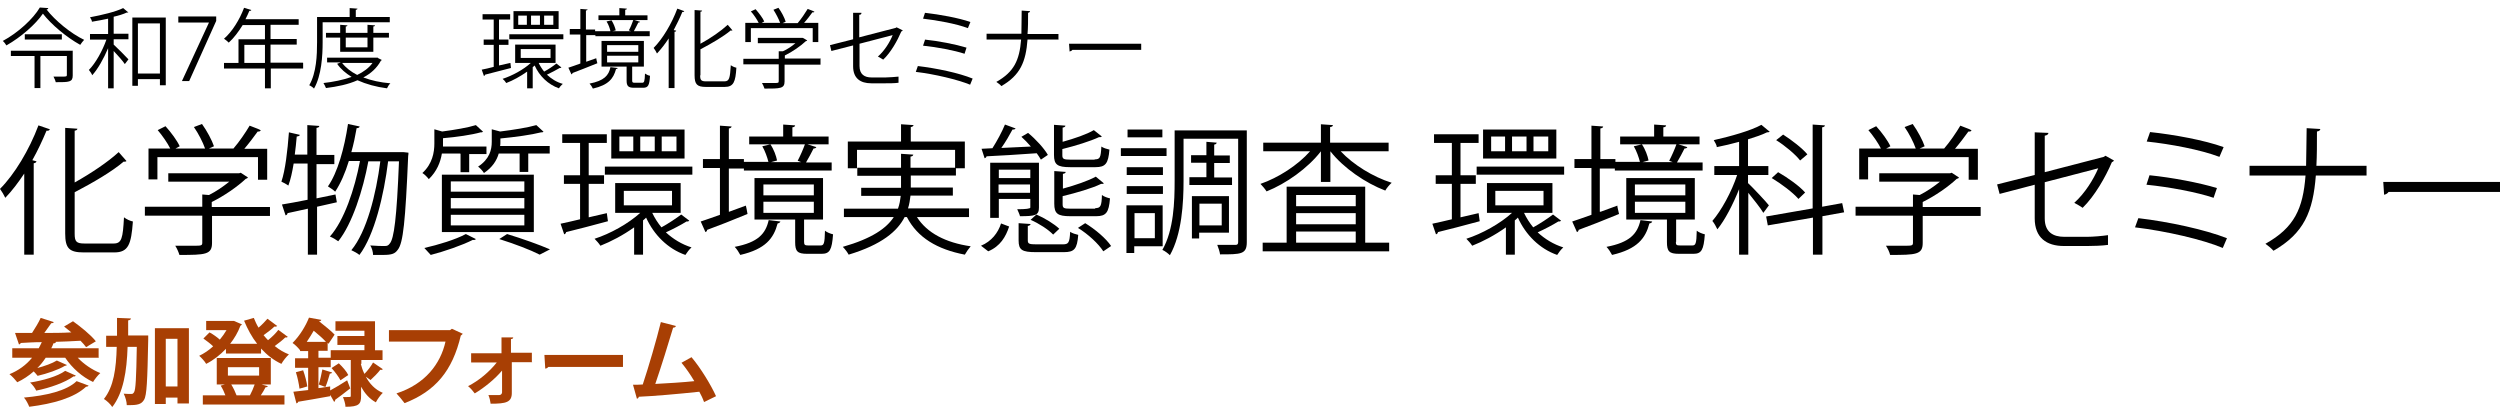 <?xml version="1.0" encoding="UTF-8"?>
<svg id="_レイヤー_1" xmlns="http://www.w3.org/2000/svg" version="1.1" viewBox="0 0 897.3 146">
  <!-- Generator: Adobe Illustrator 30.0.0, SVG Export Plug-In . SVG Version: 2.1.1 Build 123)  -->
  <defs>
    <style>
      .st0 {
        fill: #a83f04;
      }
    </style>
  </defs>
  <g>
    <path d="M8.7,91.3v-29c-2.2,3.3-4.4,6.2-6.8,8.7-.4-.9-1.3-2.4-1.9-3.2,5.2-5.2,10.5-14,13.8-22.8l4.1,1.4c-.2.5-.7.6-1.2.5-1.5,3.6-3.2,7.2-5.1,10.6l1.5.4c-.1.4-.4.6-1,.7v32.8h-3.4,0ZM26.8,83.9c0,2.8.6,3.5,3.5,3.5h10.5c2.9,0,3.3-1.9,3.7-9.4.9.7,2.2,1.3,3.2,1.5-.6,8.2-1.6,11.1-6.7,11.1h-10.9c-5.2,0-6.7-1.4-6.7-6.8v-37.9l4.4.3c-.1.4-.3.6-1,.7v18.6c5.9-3.3,12-7.4,15.8-10.9l2.8,3.2c-.2.2-.6.3-1,.2-4.2,3.6-11.1,7.6-17.6,11,0,0,0,14.9,0,14.9Z"/>
    <path d="M96.9,74.3v3.2h-20.8v9.7c0,4.2-2.4,4.3-11.7,4.3-.3-1-.9-2.4-1.5-3.3h6.4c2.9,0,3.3,0,3.3-1.1v-9.7h-20.6v-3.2h20.6v-4.4l2.4.2c2.6-1.3,5.2-3.1,7.3-4.8h-21.9v-3h25.4l.6-.2,2.6,1.7c-.2.3-.5.4-.8.5-3,2.8-7.7,6.1-12.2,8.3v1.8h20.9,0ZM56.5,56.3v8.1h-3.2v-11.1h7.8c-1-2-2.8-4.6-4.5-6.6l2.8-1.4c2,2.2,4.2,5.2,5.1,7.2l-1.5.8h10.6c-.8-2.3-2.4-5.4-4-7.7l2.9-1.1c1.8,2.5,3.6,5.9,4.3,8l-1.8.8h8.8c2-2.3,4.4-5.8,5.8-8.2,3.2,1.2,3.6,1.4,4,1.7-.2.3-.6.5-1.1.4-1.3,1.8-3.1,4.2-4.8,6.2h8.2v11.1h-3.3v-8.1h-36.1Z"/>
    <path d="M120.9,72.6l-7.1,1.6v17.2h-3.3v-16.5c-2.8.6-5.3,1.2-7.3,1.6,0,.4-.3.7-.7.8l-1.3-3.9c2.5-.4,5.7-1,9.2-1.7v-13h-5c-.5,3-1.1,5.8-1.9,7.9-.7-.5-1.8-1.1-2.5-1.4,1.4-4.1,2.2-11.1,2.7-17.7l3.9.9c0,.4-.5.5-1.1.6-.2,2.1-.4,4.4-.7,6.5h4.5v-10.6l4.3.3c0,.4-.3.6-1,.7v9.7h6.4v3.3h-6.4v12.3l6.8-1.4.5,2.8ZM144.8,54.6l1.8.2c0,.3,0,.8-.1,1.2-1,23.5-1.8,31.2-3.7,33.6-1,1.4-2,1.9-5.3,1.9h-3.6c0-1-.4-2.5-1-3.4,2.3.2,4.3.2,5.2.2s1.3-.2,1.8-.9c1.5-1.7,2.5-9,3.3-29.5h-3.9c-1.5,12.1-4.9,26.5-10.3,33.6-.7-.6-2-1.3-2.9-1.7,5.5-6.6,8.9-20.1,10.4-31.9h-4.3c-1.9,10.3-5.8,22.5-10.8,28.7-.8-.6-2-1.3-3-1.7,5.1-5.7,8.9-17,10.8-27.1h-4c-1.3,4.3-3,8.1-4.9,11-.6-.6-1.8-1.4-2.6-1.9,3.5-5,5.9-13.7,7.2-22.4l4.2.9c-.1.4-.5.6-1.1.6-.5,2.9-1.1,5.8-1.9,8.6h18.7Z"/>
    <path d="M165.2,55.1h-6.6c-.5,3.1-1.8,6.4-4.7,9.2-.5-.7-1.6-1.8-2.3-2.2,3.6-3.3,4.3-7.4,4.3-10.6v-5.1l2.8.8c4.5-.6,9.3-1.4,12.1-2.3l2.6,2.4c-.2,0-.3.2-.5.2h-.4c-3.2.9-8.7,1.7-13.5,2.1v3h15.6v2.7h-6.2v6.5h-3.1v-6.6h-.1ZM170.8,85.8c-.2.3-.6.4-1.1.3-4,2-10.1,4.1-15.1,5.4-.6-.7-1.7-1.9-2.3-2.5,4.9-1.1,11.2-3,14.9-5l3.6,1.8h0ZM158.6,83.3v-20.6h33v20.6h-33ZM161.8,65.1v3.7h26.4v-3.7h-26.4ZM161.8,71.1v3.7h26.4v-3.7h-26.4ZM161.8,77.1v3.8h26.4v-3.8h-26.4ZM179.6,51.1c0,.4,0,.9-.1,1.3h17.8v2.7h-7.7v6.6h-3.1v-6.6h-7.5c-.7,2.5-2.3,5-5.3,7-.4-.7-1.4-1.8-2.1-2.3,4.1-2.7,4.9-6,4.9-8.9v-4.5l3,.8c4.8-.6,9.9-1.4,13-2.3l2.6,2.4c-.2,0-.3.2-.5.2h-.4c-3.5.9-9.4,1.7-14.6,2.2v1.5h0ZM193.7,91.4c-3.3-1.7-8.8-3.8-14.5-5.6l2.8-1.8c5.6,1.7,11.7,3.9,15.4,5.5l-3.7,1.9Z"/>
    <path d="M217.8,76.5l.4,2.9c-5.5,1.5-11.3,3-15,3.9-.1.4-.3.7-.7.8l-1.3-3.8c2-.4,4.4-1,7-1.6v-12.7h-5.8v-3.1h5.8v-11.6h-6.4v-3.1h16v3.1h-6.5v11.6h5.5v3.1h-5.5v12s6.5-1.5,6.5-1.5ZM234.1,76.4c.9,1.9,2,3.6,3.3,5.2,2.4-1.3,5.4-3.3,7.1-4.6l2.9,2.2c-.2.2-.4.3-.6.3h-.4c-1.9,1.2-5,2.8-7.4,3.9,2.6,2.4,5.7,4.3,9.2,5.4-.8.7-1.7,1.9-2.2,2.7-6.3-2.2-11.3-7.2-14.1-13.4-.4.4-.7.7-1.1,1v12.3h-3.2v-9.8c-3.9,2.8-8.3,5.1-12.1,6.6-.5-.8-1.4-1.8-2.1-2.5,5.6-1.8,12.1-5.4,16.4-9.3h-9v-10.7h23.5v10.7h-10.2,0ZM217.1,59.8h31.4v2.9h-31.4v-2.9h0ZM245.7,46.5v10.4h-26.3v-10.4h26.3ZM227.3,54.3v-5.3h-5v5.3h5ZM223.9,68.5v5.2h17.3v-5.2h-17.3ZM235,54.3v-5.3h-5.2v5.3h5.2ZM242.8,54.3v-5.3h-5.3v5.3h5.3Z"/>
    <path d="M261.7,76l6-2.2c.2.7.3,1.4.6,3-5.3,2.2-10.9,4.4-14.5,5.7,0,.4-.3.7-.6.8l-1.7-3.8c1.9-.6,4.3-1.5,6.9-2.4v-16.8h-6.1v-3.2h6.1v-12l4.2.3c-.1.4-.4.6-1,.7v11h5.4v1h8.8c-.4-1.6-1.2-3.9-2.2-5.6l2.9-.7c1.2,1.7,2.1,4.2,2.4,5.8-1.1.3-1.8.5-2.2.6h10.9l-1.3-.5c.9-1.7,2-4.2,2.6-5.9h-20v-2.8h12.2v-4.3l4.3.3c-.1.4-.3.6-1,.7v3.3h13v2.8h-7.6l3.2,1c-.1.3-.5.5-1,.5-.7,1.4-1.8,3.5-2.7,5h9.2v2.9h-31.5v-.7h-5.4v15.5h.1ZM280.1,79.5c-.1.3-.4.6-1,.7-1.4,5.3-4.3,9.2-13.4,11.3-.4-.8-1.3-2.2-2-2.9,8.4-1.6,11.1-4.7,12.2-9.6l4.2.5h0ZM288.6,86.8c0,1.1.3,1.3,1.5,1.3h4.4c1.2,0,1.5-.6,1.6-5.3.7.6,2,1.1,2.9,1.3-.4,5.6-1.2,7-4.1,7h-5.2c-3.5,0-4.3-.9-4.3-4.2v-8.1h-14.6v-14.9h24.6v14.9h-6.8s0,8,0,8ZM274,66.2v3.9h18.1v-3.9h-18.1ZM274,72.4v4h18.1v-4h-18.1Z"/>
    <path d="M347.8,77.9h-18.7c3.6,5.7,10.3,9.2,19.3,10.5-.7.8-1.6,2.1-2.1,3-9.9-1.9-17-6.1-20.8-13.5h-.8c-2.6,5.1-8.2,9.9-20.1,13.5-.4-.8-1.4-2.1-2.1-2.8,10.5-3,15.7-6.7,18.3-10.7h-17.9v-3h19.4c.6-1.6.8-3.1,1-4.6h-14.2v-2.9h14.3v-4.3h-15.7v-2.9h15.7v-5l4.4.3c-.1.4-.3.6-1,.7v4h16v-6.4h-35.2v6.6h-3.3v-9.6h19.1v-6.2l4.5.3c-.1.4-.4.6-1,.7v5.2h19.4v9.6h-3.2v2.6h-16.2v4.3h15.1v2.9h-15.2c-.2,1.6-.4,3.1-.9,4.6h21.9v3.1h0Z"/>
    <path d="M362.2,81.3c-1.2,3.7-3.2,7.1-7.5,8.9l-2.6-2c3.8-1.6,6.1-4.6,7.2-8l2.9,1.1ZM373.6,57.3c-.4-.7-.9-1.5-1.5-2.3-6.8.5-13.7.9-18,1.1-.1.4-.4.6-.7.7l-1.1-3.4,3.9-.2c1.6-2.5,3.5-6,4.5-8.5l3.8,1.4c-.1.3-.5.4-1.1.4-1,1.9-2.5,4.5-4,6.6l10.6-.5c-1.1-1.3-2.3-2.5-3.4-3.5l2.4-1.4c2.8,2.3,5.8,5.6,7.1,7.9l-2.5,1.7h0ZM372.9,58.4v16.1c0,2.8-1.3,3.1-6.8,3.1-.2-.8-.7-1.8-1-2.5,3.1,0,4.7-.2,4.7-.6v-3.1h-11.3v6.8h-3.1v-19.8h17.5,0ZM369.8,60.9h-11.3v3h11.3v-3ZM358.4,69.2h11.3v-3h-11.3v3ZM368.9,86.3c0,1.2.5,1.4,3.1,1.4h9.4c2.1,0,2.5-.5,2.7-4.5.7.5,2,.9,2.9,1.1-.4,5.1-1.4,6.2-5.2,6.2h-10c-5,0-6.2-.8-6.2-4.2v-6.2l4.3.3c-.1.4-.4.6-1,.7v5.2h0ZM378,84.2c-1.7-1.8-5.1-4-8.1-5.3l2.1-1.9c3,1.3,6.4,3.4,8.2,5.1,0,0-2.2,2.1-2.2,2.1ZM392.9,57.2c1.9,0,2.2-.6,2.4-4.6.7.5,2,.9,2.9,1.1-.4,5-1.4,6.3-5,6.3h-9.1c-4.6,0-5.8-.9-5.8-4.4v-10.8l4.1.3c0,.3-.3.6-1,.7v5.1c4.3-1.2,8.7-2.7,11.2-4.2l2.9,2.3c-.3.2-.6.3-1,.2-3.2,1.5-8.4,3.1-13.2,4.3v2.2c0,1.3.4,1.6,2.8,1.6h8.8ZM393.1,74.7c1.9,0,2.3-.7,2.4-4.7.8.6,2,1,2.9,1.2-.4,5.1-1.4,6.4-5,6.4h-9.2c-4.6,0-5.8-.9-5.8-4.5v-11.7l4.1.3c0,.3-.3.6-1,.7v5.3c4.4-1.2,9.1-2.8,11.8-4.3l2.9,2.4c-.2.2-.3.2-.6.2h-.4c-3.3,1.6-8.8,3.2-13.8,4.4v2.9c0,1.4.4,1.6,2.9,1.6h8.8v-.2ZM396,90.2c-1.7-2.7-5.5-6.2-9.1-8.4l2.6-1.7c3.6,2.2,7.5,5.5,9.3,8.2l-2.8,1.9Z"/>
    <path d="M418.7,53.2v2.8h-16.4v-2.8h16.4ZM417.3,88.4h-10.2v2.4h-2.8v-17.1h13v14.7ZM417.4,60v2.8h-13v-2.8h13ZM404.4,69.6v-2.8h13v2.8h-13ZM417.2,46.5v2.8h-12.5v-2.8h12.5ZM414.5,76.5h-7.3v9h7.3v-9ZM447.5,46.9v40c0,4.4-2.1,4.4-9.6,4.4-.1-.9-.6-2.4-1-3.4h6.5c.8,0,1-.3,1-1.1v-37h-19.6v15.1c0,7.9-.6,19.1-4.9,26.7-.6-.6-1.9-1.6-2.7-1.9,4.1-7.2,4.4-17.3,4.4-24.8v-18.1h25.9ZM427,63.6h6v-5.2h-5.5v-2.7h5.5v-4.8l3.7.3c-.1.4-.3.6-.9.7v3.9h5.6v2.7h-5.6v5.2h6.4v2.7h-15.3v-2.8h0ZM441.1,83.5h-10.7v2.1h-2.6v-15.2h13.3v13.1h0ZM438.5,73.1h-8v7.8h8v-7.8Z"/>
    <path d="M498.5,54.3h-17.3c4.5,4.8,11.6,9.2,18.3,11.3-.8.7-1.8,1.9-2.3,2.8-7.1-2.7-15-8.1-19.7-14.1v11h-3.4v-11c-4.7,6.1-12.5,11.6-19.5,14.4-.5-.8-1.5-2-2.2-2.7,6.4-2.2,13.4-6.7,17.8-11.7h-16.8v-3.1h20.7v-6.6l4.3.3c0,.4-.3.6-1,.7v5.6h21v3.1s.1,0,.1,0ZM490,67v20.1h8.6v3.1h-45.4v-3.1h8.6v-20.1h28.2,0ZM486.6,70h-21.4v4h21.4v-4ZM486.6,80.5v-4h-21.4v4h21.4ZM465.2,83.1v4h21.4v-4h-21.4Z"/>
    <path d="M530.7,76.5l.4,2.9c-5.5,1.5-11.3,3-15,3.9,0,.4-.3.7-.7.8l-1.3-3.8c2-.4,4.4-1,7-1.6v-12.7h-5.8v-3.1h5.8v-11.6h-6.4v-3.1h16v3.1h-6.5v11.6h5.5v3.1h-5.5v12s6.5-1.5,6.5-1.5ZM547,76.4c.9,1.9,2,3.6,3.3,5.2,2.4-1.3,5.4-3.3,7.1-4.6l2.9,2.2c-.2.2-.4.3-.6.3h-.4c-1.9,1.2-5,2.8-7.4,3.9,2.6,2.4,5.7,4.3,9.2,5.4-.8.7-1.7,1.9-2.2,2.7-6.3-2.2-11.3-7.2-14.1-13.4-.4.4-.7.7-1.1,1v12.3h-3.2v-9.8c-3.9,2.8-8.3,5.1-12.1,6.6-.5-.8-1.4-1.8-2.1-2.5,5.6-1.8,12.1-5.4,16.4-9.3h-9v-10.7h23.5v10.7h-10.2ZM530,59.8h31.4v2.9h-31.4v-2.9ZM558.6,46.5v10.4h-26.3v-10.4h26.3ZM540.2,54.3v-5.3h-5v5.3h5ZM536.7,68.5v5.2h17.3v-5.2h-17.3ZM547.9,54.3v-5.3h-5.2v5.3h5.2ZM555.7,54.3v-5.3h-5.3v5.3h5.3Z"/>
    <path d="M574.5,76l6-2.2c0,.7.3,1.4.6,3-5.3,2.2-10.9,4.4-14.5,5.7,0,.4-.3.7-.6.8l-1.7-3.8c1.9-.6,4.3-1.5,6.9-2.4v-16.8h-6.1v-3.2h6.1v-12l4.2.3c0,.4-.4.6-1,.7v11h5.4v1h8.8c-.4-1.6-1.2-3.9-2.2-5.6l2.9-.7c1.2,1.7,2.1,4.2,2.4,5.8-1.1.3-1.8.5-2.2.6h10.9l-1.3-.5c.9-1.7,2-4.2,2.6-5.9h-20.2v-2.8h12.2v-4.3l4.3.3c0,.4-.3.6-1,.7v3.3h13v2.8h-7.6l3.2,1c0,.3-.5.5-1,.5-.7,1.4-1.8,3.5-2.7,5h9.2v2.9h-31.5v-.7h-5.4v15.5h.3,0ZM593,79.5c0,.3-.4.6-1,.7-1.4,5.3-4.3,9.2-13.4,11.3-.4-.8-1.3-2.2-2-2.9,8.4-1.6,11.1-4.7,12.2-9.6l4.2.5ZM601.5,86.8c0,1.1.2,1.3,1.5,1.3h4.4c1.2,0,1.5-.6,1.6-5.3.7.6,2,1.1,2.9,1.3-.4,5.6-1.2,7-4.1,7h-5.2c-3.5,0-4.3-.9-4.3-4.2v-8.1h-14.6v-14.9h24.6v14.9h-6.7v8h-.1ZM586.8,66.2v3.9h18.1v-3.9h-18.1ZM586.8,72.4v4h18.1v-4h-18.1Z"/>
    <path d="M627.5,65.8c1.6,1.5,6.4,6.6,7.4,7.9l-2,2.7c-.9-1.6-3.5-4.8-5.4-7.2v22.2h-3.3v-23.5c-2.2,5.5-5.1,11.1-7.8,14.4-.4-.9-1.2-2.3-1.8-3,3.2-3.7,6.9-10.4,8.9-16.5h-8.2v-3.2h8.9v-8.7c-2.6.7-5.4,1.4-8,1.9,0-.7-.7-1.8-1.1-2.5,6.2-1.4,13.3-3.4,17.1-5.5l3,2.5c-.1.1-.5.2-1,.2-1.8.9-4.2,1.7-6.8,2.5v9.6h7.3v3.2h-7.3v3h0ZM661.9,76.2l-7.8,1.4v13.8h-3.4v-13.3l-16.2,2.8-.6-3.2,16.7-2.9v-30.1l4.4.3c0,.4-.4.6-1,.7v28.5l7.2-1.3.7,3.3h0ZM638.2,61.8c3.5,2,7.7,5,9.7,7.3l-2.4,2.3c-2-2.3-6.1-5.4-9.6-7.5,0,0,2.3-2.1,2.3-2.1ZM640,48.3c3.1,2,6.9,4.9,8.7,7.1l-2.6,2.2c-1.7-2.2-5.4-5.3-8.6-7.3l2.5-2h0Z"/>
    <path d="M710.9,74.3v3.2h-20.8v9.7c0,4.2-2.4,4.3-11.7,4.3-.2-1-.9-2.4-1.5-3.3h6.4c2.9,0,3.3,0,3.3-1.1v-9.7h-20.6v-3.2h20.6v-4.4l2.4.2c2.6-1.3,5.2-3.1,7.3-4.8h-21.8v-3h25.4l.6-.2,2.6,1.7c0,.3-.5.4-.8.5-3,2.8-7.7,6.1-12.2,8.3v1.8h20.8ZM670.5,56.3v8.1h-3.2v-11.1h7.8c-1-2-2.8-4.6-4.5-6.6l2.8-1.4c2,2.2,4.2,5.2,5.1,7.2l-1.5.8h10.6c-.8-2.3-2.4-5.4-4-7.7l2.9-1.1c1.8,2.5,3.6,5.9,4.3,8l-1.8.8h8.8c2-2.3,4.4-5.8,5.8-8.2,3.2,1.2,3.6,1.4,4,1.7,0,.3-.6.5-1.1.4-1.3,1.8-3.1,4.2-4.8,6.2h8.2v11.1h-3.3v-8.1h-36.1Z"/>
    <path d="M758.8,57.6c-.2.3-.5.5-.8.6-2.3,5.4-6.2,12.2-10.5,16.4-.8-.6-2.1-1.3-3-1.8,3.8-3.4,6.9-8.4,8.6-12.4l-19.2,5v13c0,4.9,3,6.6,7,6.6h8.2c2.1,0,5.5-.3,7.5-.6v3.5c-2,.3-5.5.4-7.4.4h-8.4c-6.3,0-10.5-3-10.5-9.9v-12.1l-12.6,3.3-.9-3.4,13.5-3.4v-15.3l4.9.2c0,.6-.6.9-1.3,1v13.1l21.2-5.5.6-.4,3,1.7h.1Z"/>
    <path d="M767.5,78.3c11,1.3,23.9,4.1,31.8,7.2l-1.5,3.5c-7.1-3-20.5-6.1-31.5-7.4,0,0,1.2-3.3,1.2-3.3ZM771.5,62.9c8,.8,18,2.7,24.2,4.6l-1.2,3.5c-5.9-2-16-3.9-24.1-4.7l1.1-3.4ZM771.7,47.4c8.5.9,19.5,2.9,26.4,5.4l-1.5,3.5c-6.9-2.6-17.6-4.6-26.1-5.5l1.2-3.4h0Z"/>
    <path d="M849.4,63h-18.2c-1,12.9-4.2,20.7-15.2,27-.7-.8-1.9-1.8-2.9-2.5,10.4-5.8,13.5-12.6,14.4-24.5h-20.1v-3.5h20.3c0-3.9.2-8.4.2-13.5l4.9.3c0,.5-.5.8-1.2.9,0,4.6,0,8.6-.2,12.3h18v3.5Z"/>
    <path d="M855.4,65.3h41.9v3.6h-40c-.3.5-1,.9-1.6,1l-.3-4.6h0Z"/>
  </g>
  <g>
    <path class="st0" d="M35.3,128.4h-7.4c2.2,2.3,5.1,4.3,8.1,5.5-.9.8-2,2.2-2.6,3.2-3.9-1.8-7.5-5-10-8.7h-7c-.9,1.4-1.9,2.6-3,3.7,2.6-.7,5.4-1.7,7-2.7l3.6,1.6c-.1.2-.4.3-.7.3-2.3,1.4-6.4,2.8-9.8,3.6-.4-.5-.9-1.1-1.4-1.6-1.8,1.6-3.8,2.9-5.9,3.9-.6-.8-1.9-2.2-2.8-2.9,3.2-1.3,6-3.3,8.1-5.9h-7.1v-3.4h9.5c.4-.7.7-1.4,1.1-2.2-2.9,0-5.5.2-7.6.3,0,.3-.3.5-.6.5l-1.4-4.1h6.1c1.1-1.7,2.4-3.8,3.1-5.4l4.7,1.5c-.1.3-.4.4-.9.4-.7,1-1.6,2.3-2.5,3.5,3.1,0,6.4,0,9.7-.2-.9-.7-1.8-1.5-2.6-2.1l3.2-1.9c2.8,2,6.5,5,8.2,7.2l-3.5,2.1c-.5-.7-1.2-1.5-2-2.3-3,.2-6.2.3-9.2.4h.4c-.1.4-.5.6-.9.5-.2.6-.5,1.2-.8,1.8h17v3.5h-.1ZM31.8,138.4c-.1.2-.4.4-.9.4-4.3,4-11.7,6.1-20.4,7.2-.4-1-1.1-2.4-1.9-3.3,7.9-.7,15.3-2.4,18.9-5.9l4.3,1.6ZM27.2,134.8c-.1.2-.4.4-.8.3-3.1,2.2-8.4,4.1-13.4,5.1-.4-.9-1.3-2.1-2.2-2.9,4.5-.7,9.9-2.2,12.6-4.2l3.8,1.7h0Z"/>
    <path class="st0" d="M50.2,120.4h3v1.5c-.3,14.8-.5,20-1.5,21.6-.7,1.1-1.5,1.9-4.7,1.9h-1.5c0-1.2-.5-2.9-1.1-4.1,1.1.1,2.1.1,2.7.1s.7-.2,1-.6c.6-.9.8-4.9,1-16.3h-3.3c-.3,8.8-1.5,16.4-5.5,21.6-.6-1-2-2.3-3-2.9,3.5-4.4,4.4-10.8,4.6-18.7h-3.8v-4h3.9v-6.4l5,.2c0,.4-.4.6-1,.7v5.4s4.2,0,4.2,0ZM55.6,117.8h12.2v27h-4.1v-2.1h-4.2v2.3h-3.9s0-27.2,0-27.2ZM59.5,138.7h4.2v-17.1h-4.2v17.1Z"/>
    <path class="st0" d="M99.5,117c-.2.2-.6.3-1,.2-.9.9-2.5,2.1-3.9,3.1.5.6,1,1.2,1.6,1.8,1.4-1.1,2.8-2.5,3.7-3.7l3.4,2.5c-.2.2-.5.3-.9.2-.9.9-2.4,2.1-3.8,3.1,1.6,1.3,3.3,2.3,5.1,3-.9.8-2.1,2.3-2.7,3.4-2.8-1.3-5.2-3.2-7.3-5.5v1.8h-12.6v-1.7c-2.1,2.2-4.5,4.1-7.1,5.4-.5-.9-1.7-2.2-2.5-2.9,1.7-.8,3.5-2,5-3.4-.9-.9-2.4-2-3.5-2.8l2.2-2.2c1.3.7,2.7,1.7,3.7,2.6.9-1.1,1.7-2.2,2.4-3.4h-7.3v-3.3h10l2.8,1.2c0,.2-.3.4-.5.5-.9,2.4-2.2,4.6-3.7,6.5h9.7c-1.9-2.4-3.4-5.2-4.7-8.3l3.5-1c.5,1.2,1,2.4,1.7,3.5,1.2-1,2.4-2.3,3.2-3.2l3.5,2.6h0ZM93.9,138l2.2.6c0,.3-.4.4-.8.4-.4.8-1,1.9-1.7,2.9h8.5v3.3h-29.3v-3.3h8.1c-.4-1.1-1-2.4-1.7-3.5l1.5-.4h-2.9v-9.5h19.4v9.5h-3.3ZM81.8,131.8v3h11.2v-3h-11.2ZM89.7,141.9c.6-1.1,1.3-2.7,1.7-3.9h-8.4c.8,1.3,1.5,2.8,1.9,3.9h4.8Z"/>
    <path class="st0" d="M118.4,140.2c1.7-.9,4-2.3,6.2-3.7l1.1,2.9c-2,1.6-4,3.1-5.4,4.1,0,.3,0,.6-.4.7l-1.4-2.5v.5c-4.2.8-8.6,1.5-11.5,2,0,.3-.3.5-.6.6l-1.1-4.2c1.5-.2,3.3-.4,5.3-.6v-8h-4.7v-3.4h4.7v-2.6h-2.9v-.3h0c-.6-.8-1.9-2.1-2.7-2.6,2.7-2.7,4.8-6.3,5.9-9.1l4.4.8c0,.3-.3.5-.8.5h0c2,1.6,4.4,3.5,5.6,4.8l-2.2,3.3-.3-.4v2.9h-3.3v2.5h4.4v3.4h-4.4v7.5l4.2-.6v1.5h0ZM107.5,139.5c-.2-1.6-.7-4.1-1.3-5.9l2.6-.7c.7,1.9,1.3,4.3,1.5,5.8l-2.8.8h0ZM117,122.7c-1.1-1.2-2.8-2.7-4.4-4-.7,1.3-1.6,2.6-2.5,4h6.9ZM119.2,133.7c0,.2-.4.4-.8.4-.4,1.4-1,3.4-1.6,4.8l-2.4-.9c.5-1.5,1-3.8,1.3-5.4l3.5,1.1h0ZM129.5,130.6c.3,1.2.7,2.4,1.3,3.6,1.1-1.1,2.4-2.8,3.1-4.1l3.5,2.4c-.2.3-.6.3-.9.2-.8,1.1-2.4,2.7-3.5,3.7,0,0-1-.7-1.7-1.2,1.3,2.4,3.2,4.6,6.1,5.8-.8.7-2,2.4-2.5,3.4-2.4-1.3-4.1-3.4-5.3-5.6v3.3c0,2.9-.7,3.9-5.6,3.9,0-1-.5-2.5-.9-3.5h1.4c1.3,0,1.4,0,1.4-.4v-12.9h-7.2v-3.5h12.1v-1.9h-9.7v-3.2h9.7v-1.9h-10.4v-3.4h14.2v10.4h2.7v3.5h-7.6v1.4h-.2ZM121.6,130.4c1.3,1.2,2.8,2.9,3.4,4.2l-2.8,1.9c-.6-1.2-2-3.1-3.2-4.4l2.6-1.7Z"/>
    <path class="st0" d="M166.1,119.8c-.2.2-.4.5-.7.6-3,12.7-9.1,20-20.2,24.3-.7-1-2.1-2.6-2.9-3.5,10.2-3.3,15.8-10.5,17.6-18.6h-20.3v-4.1h21.9l.7-.5,3.9,1.8Z"/>
    <path class="st0" d="M191,130h-7.3v10.8c.1,3.6-2,4.1-7.6,4.1-.1-.9-.4-2.2-.8-3.1h3.9c.6,0,1-.5,1-1v-7.8c-2.5,3-6.3,6.1-9.8,8.2-.6-.8-1.5-1.9-2.4-2.6,3.9-2,7.6-5.1,10.3-8.5h-9.2v-3.3h10.9v-5.7c-.1,0,4.2,0,4.2,0,0,.3-.2.6-.8.6v4.9h7.5v3.3h.1Z"/>
    <path class="st0" d="M195.4,127.4h28.2v4.3h-26.8c-.2.3-.7.6-1.1.6l-.3-4.9h0Z"/>
    <path class="st0" d="M252.7,144.3c-.5-1.4-1.1-2.6-1.7-3.7-7.4.8-16.7,1.6-21.7,1.8-.1.4-.4.7-.7.7l-1.4-5c1,0,2.2,0,3.5-.1,2.1-6.3,4.9-15.9,6.5-22.4l5.4,1.4c-.1.4-.5.6-1,.6-1.7,5.7-4.2,13.8-6.4,20.2,4-.2,10.4-.6,14-1-1.4-2.4-3.1-4.8-4.6-6.6l3.6-2c3.3,3.9,7,10,8.8,14l-4.3,2.1Z"/>
  </g>
  <g>
    <path d="M17.3,3c0,.2-.3.4-.6.4,3.1,4,8.7,8.6,13.5,10.9-.5.5-1,1.2-1.4,1.8-4.9-2.7-10.4-7.3-13.4-11.2-2.6,3.8-7.8,8.4-13.1,11.4-.3-.5-.8-1.2-1.3-1.6,5.4-2.9,10.9-7.9,13.3-12l3,.2ZM26.1,18.3v8.8c0,2.4-1.3,2.4-6.1,2.4-.1-.6-.5-1.4-.8-2,1,0,1.9,0,2.6,0,2,0,2.2,0,2.2-.6v-6.8h-9.5v11.5h-2.1v-11.5H3.9v-1.9h22.3ZM8.9,12.3h13.3v1.9h-13.3v-1.9Z"/>
    <path d="M38.8,6.7c-1.9.4-3.9.8-5.8,1.1,0-.5-.4-1.1-.7-1.6,4.3-.8,9.3-2,11.9-3.3l1.9,1.6c-.1,0-.2,0-.6,0-1.3.6-2.9,1.1-4.7,1.5v6.1h5.3v2h-5.3v1.9c1.3,1.2,4.5,4.4,5.3,5.3l-1.3,1.7c-.7-1.1-2.6-3.2-4-4.7v13.4h-2v-14.4c-1.6,3.8-3.7,7.5-5.7,9.7-.2-.6-.8-1.4-1.2-1.9,2.4-2.4,4.9-6.9,6.3-10.9h-5.9v-2h6.5v-5.6ZM47.4,6.3h12.1v24.3h-2.1v-2.2h-7.9v2.4h-2V6.3ZM49.5,26.4h7.9V8.4h-7.9v18.1Z"/>
    <path d="M64,5.9h13.6v1.6l-9.7,21.6h-2.6l9.7-21h0c0,0-11,0-11,0v-2.1Z"/>
    <path d="M108.8,22.6v2h-11.6v7.1h-2.1v-7.1h-14.7v-2h5.2v-8.5h9.5v-5.1h-8c-1.5,2.4-3.2,4.7-5,6.3-.4-.4-1.2-1.1-1.7-1.4,2.9-2.5,5.6-6.8,7.2-11.1l2.6.8c-.1.3-.4.3-.7.3-.4,1-.9,2-1.4,3h19.1v2h-10.1v5.1h9.4v2h-9.4v6.5h11.6ZM87.7,22.6h7.4v-6.5h-7.4v6.5Z"/>
    <path d="M139.8,8h-24v7.2c0,4.8-.4,11.9-3.1,16.6-.3-.4-1.2-1-1.7-1.2,2.6-4.5,2.8-10.9,2.8-15.4V6.1h11.7v-3.2l2.8.2c0,.2-.2.4-.6.4v2.6h12.2v1.9ZM135.6,20.8l1.4.7c0,.2-.2.2-.3.3-1.4,2.6-3.6,4.6-6.3,6,2.9,1.1,6.1,1.8,9.7,2.1-.5.5-1,1.3-1.2,1.8-3.9-.5-7.5-1.5-10.6-2.9-3.3,1.5-7.3,2.3-11.3,2.8-.2-.5-.6-1.3-.9-1.8,3.5-.4,7-1.1,10.1-2.2-2.1-1.3-3.9-2.8-5.2-4.7l1.3-.5h-4.9v-1.7h18.3ZM134,18.6h-11.9v-5.1h-5.1v-1.7h5.1v-2.9l2.6.2c0,.2-.2.4-.6.4v2.3h7.8v-2.9l2.7.2c0,.2-.2.4-.6.4v2.3h5.6v1.7h-5.6v5.1ZM122.8,22.6c1.3,1.7,3.1,3.1,5.4,4.3,2.3-1.1,4.2-2.5,5.5-4.3h-10.9ZM131.9,13.5h-7.8v3.5h7.8v-3.5Z"/>
    <path d="M183.2,22.6l.2,1.8c-3.4.9-7,1.8-9.3,2.4,0,.2-.2.4-.4.5l-.8-2.3c1.2-.2,2.7-.6,4.3-1v-7.9h-3.6v-1.9h3.6v-7.2h-4v-1.9h9.9v1.9h-4v7.2h3.4v1.9h-3.4v7.4l4-.9ZM193.3,22.5c.5,1.1,1.2,2.2,2,3.2,1.5-.8,3.3-2,4.4-2.9l1.8,1.4c0,0-.2.2-.4.2s-.2,0-.2,0c-1.2.7-3.1,1.7-4.6,2.4,1.6,1.5,3.5,2.7,5.7,3.3-.5.4-1.1,1.1-1.4,1.6-3.9-1.4-7-4.4-8.7-8.2-.2.2-.4.4-.7.6v7.6h-2v-6c-2.4,1.7-5.1,3.2-7.5,4.1-.3-.5-.8-1.1-1.3-1.5,3.4-1.1,7.5-3.3,10.1-5.7h-5.6v-6.6h14.5v6.6h-6.3ZM182.8,12.3h19.4v1.8h-19.4v-1.8ZM200.5,4v6.4h-16.2v-6.4h16.2ZM189.1,8.9v-3.3h-3.1v3.3h3.1ZM186.9,17.6v3.2h10.7v-3.2h-10.7ZM193.8,8.9v-3.3h-3.2v3.3h3.2ZM198.6,8.9v-3.3h-3.3v3.3h3.3Z"/>
    <path d="M210.3,22.2l3.7-1.3c0,.4.2.8.4,1.8-3.3,1.3-6.7,2.7-8.9,3.5,0,.2-.2.4-.4.5l-1.1-2.4c1.2-.4,2.7-.9,4.3-1.5v-10.4h-3.8v-2h3.8V3.2l2.6.2c0,.2-.2.3-.6.4v6.8h3.3v.6h5.5c-.2-1-.7-2.4-1.4-3.5l1.8-.4c.7,1.1,1.3,2.6,1.5,3.6-.7.2-1.1.3-1.3.3h6.8l-.8-.3c.6-1,1.2-2.6,1.6-3.7h-12.5v-1.7h7.5v-2.6l2.7.2c0,.2-.2.4-.6.4v2h8v1.7h-4.7l2,.6c0,.2-.3.3-.6.3-.4.9-1.1,2.1-1.6,3.1h5.7v1.8h-19.5v-.4h-3.3v9.6ZM221.7,24.4c0,.2-.2.3-.6.4-.9,3.3-2.6,5.7-8.3,7-.2-.5-.8-1.4-1.2-1.8,5.2-1,6.9-2.9,7.5-5.9l2.5.3ZM226.9,28.9c0,.7.2.8.9.8h2.7c.7,0,.9-.4,1-3.3.4.3,1.2.7,1.8.8-.2,3.5-.7,4.3-2.5,4.3h-3.2c-2.1,0-2.7-.6-2.7-2.6v-5h-9v-9.2h15.2v9.2h-4.2v5ZM217.9,16.2v2.4h11.2v-2.4h-11.2ZM217.9,20v2.4h11.2v-2.4h-11.2Z"/>
    <path d="M240,31.7V13.8c-1.3,2-2.7,3.8-4.2,5.4-.2-.5-.8-1.5-1.2-2,3.2-3.2,6.5-8.7,8.5-14.1l2.5.9c-.1.3-.4.3-.7.3-.9,2.2-2,4.4-3.1,6.5l.9.2c0,.2-.2.4-.6.4v20.2h-2.1ZM251.3,27.1c0,1.7.4,2.1,2.2,2.1h6.5c1.8,0,2-1.2,2.3-5.8.5.4,1.4.8,2,.9-.3,5.1-1,6.9-4.2,6.9h-6.7c-3.2,0-4.1-.9-4.1-4.2V3.6l2.7.2c0,.2-.2.4-.6.4v11.5c3.7-2,7.4-4.6,9.8-6.8l1.7,2c-.1,0-.3.2-.6,0-2.6,2.2-6.9,4.7-10.9,6.8v9.3Z"/>
    <path d="M294.5,21.2v2h-12.9v6c0,2.6-1.5,2.6-7.2,2.6-.2-.6-.6-1.5-.9-2,1.6,0,3,0,4,0,1.8,0,2,0,2-.7v-6h-12.7v-2h12.7v-2.7h1.5c1.6-.7,3.2-1.8,4.5-2.9h-13.5v-1.9h16.1c0-.1,1.6.9,1.6.9,0,.2-.3.2-.5.3-1.8,1.7-4.8,3.8-7.5,5.1v1.1h12.9ZM269.5,10.1v5h-2v-6.9h4.8c-.6-1.2-1.7-2.9-2.8-4.1l1.7-.8c1.2,1.4,2.6,3.2,3.1,4.4l-.9.5h6.6c-.5-1.4-1.5-3.3-2.4-4.7l1.8-.7c1.1,1.5,2.2,3.6,2.6,5l-1.1.5h5.4c1.2-1.4,2.7-3.6,3.6-5.1,2,.7,2.2.9,2.4,1,0,.2-.3.3-.7.2-.8,1.1-1.9,2.6-3,3.8h5.1v6.9h-2v-5h-22.4Z"/>
    <path d="M324,10.9c0,.2-.3.3-.5.4-1.4,3.3-3.8,7.6-6.5,10.1-.5-.3-1.3-.8-1.9-1.1,2.4-2.1,4.3-5.2,5.3-7.7l-11.9,3.1v8c0,3,1.8,4.1,4.3,4.1h5.1c1.3,0,3.4-.2,4.6-.3,0,.7,0,1.5,0,2.2-1.2.2-3.4.2-4.6.2h-5.2c-3.9,0-6.5-1.8-6.5-6.1v-7.5l-7.8,2-.5-2.1,8.3-2.1V4.6h3c0,.5-.3.7-.8.7v8.1l13.1-3.4.3-.2,2,1Z"/>
    <path d="M329.4,23.7c6.8.8,14.8,2.5,19.7,4.5l-.9,2.2c-4.4-1.8-12.7-3.8-19.5-4.6l.7-2ZM331.9,14.2c4.9.5,11.1,1.7,15,2.9l-.7,2.2c-3.6-1.2-9.9-2.4-14.9-2.9l.7-2.1ZM332,4.6c5.3.6,12,1.8,16.3,3.3l-.9,2.2c-4.3-1.6-10.9-2.8-16.1-3.4l.7-2.1Z"/>
    <path d="M380,14.2h-11.2c-.6,8-2.6,12.8-9.4,16.7-.4-.5-1.2-1.1-1.8-1.5,6.4-3.6,8.3-7.8,8.9-15.2h-12.4v-2.1h12.5c0-2.4.1-5.2.1-8.3l3,.2c0,.3-.3.5-.7.6,0,2.8,0,5.3-.2,7.6h11.1v2.1Z"/>
    <path d="M383.7,15.7h25.9v2.2h-24.7c-.2.3-.6.5-1,.6l-.2-2.8Z"/>
  </g>
</svg>